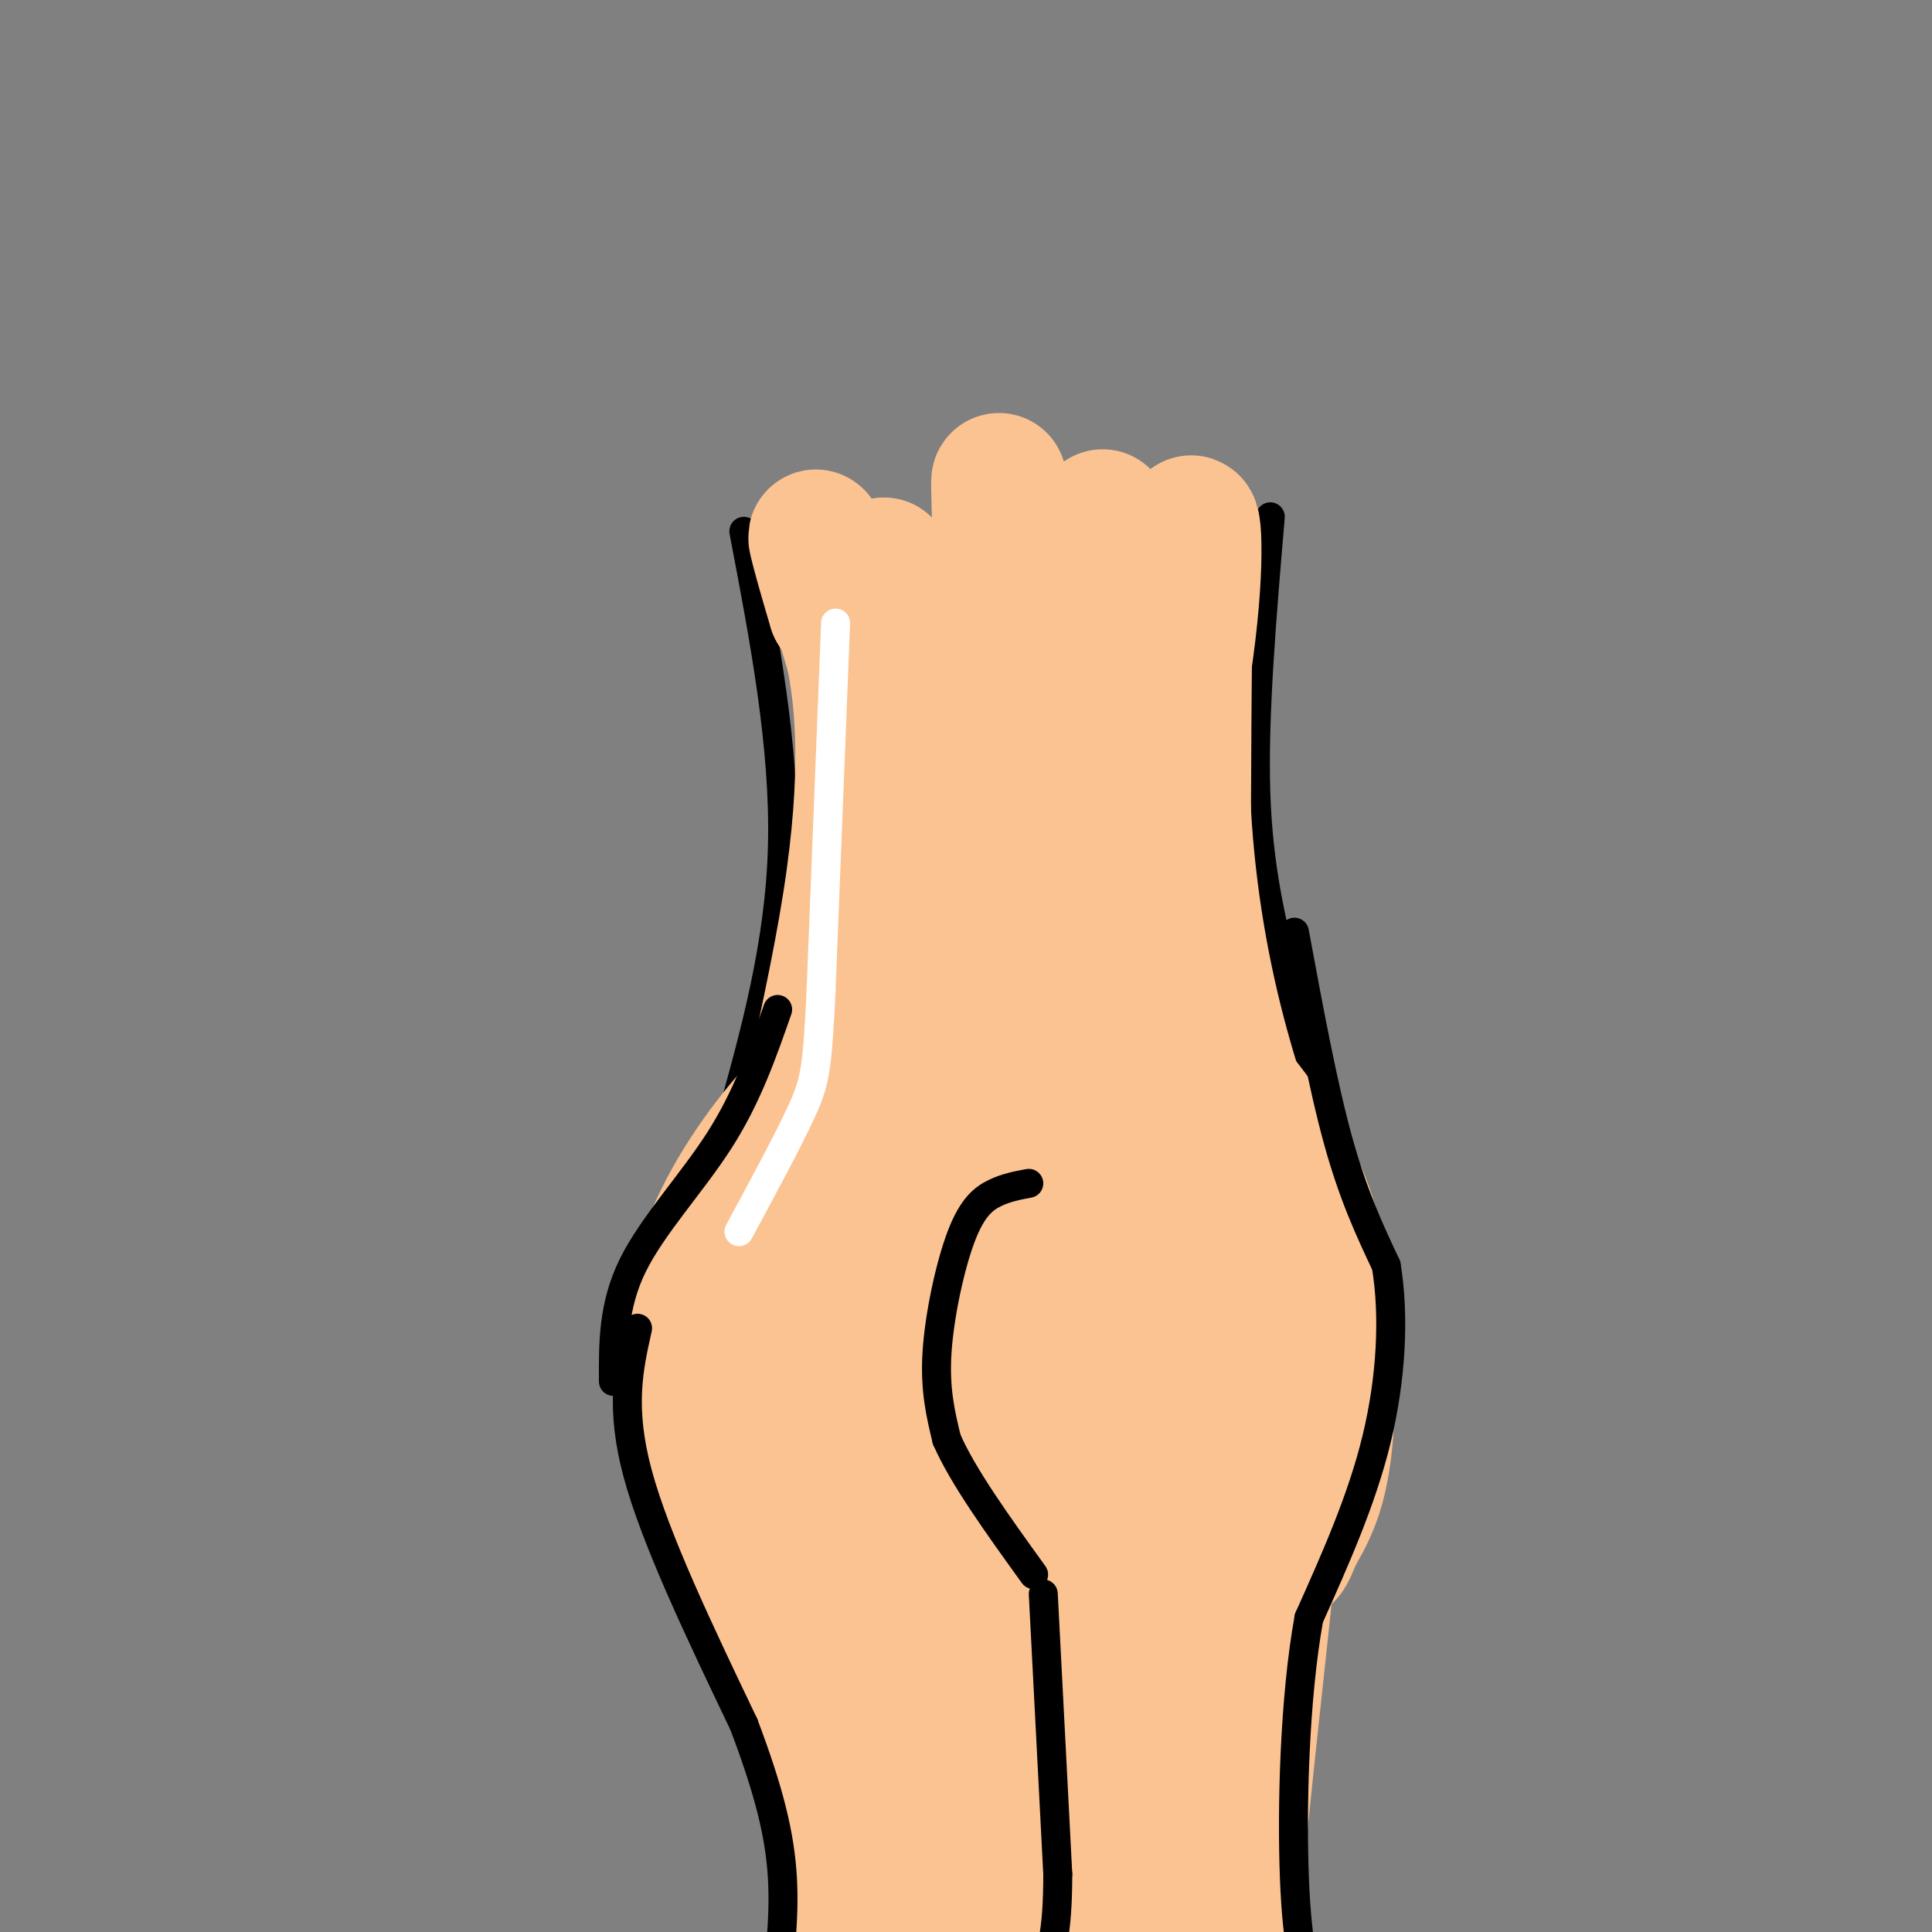 <svg viewBox='0 0 400 400' version='1.1' xmlns='http://www.w3.org/2000/svg' xmlns:xlink='http://www.w3.org/1999/xlink'><rect x="0" y="0" width="400" height="400" fill="#808080" stroke="none"/><g fill='none' stroke='#000000' stroke-width='6' stroke-linecap='round' stroke-linejoin='round'><path d='M154,110c4.250,22.250 8.500,44.500 8,65c-0.500,20.500 -5.750,39.250 -11,58'/><path d='M151,233c-2.500,12.000 -3.250,13.000 -4,14'/><path d='M263,107c-1.750,20.583 -3.500,41.167 -3,57c0.500,15.833 3.250,26.917 6,38'/><path d='M266,202c3.833,15.333 10.417,34.667 17,54'/></g>
<g fill='none' stroke='#FCC392' stroke-width='28' stroke-linecap='round' stroke-linejoin='round'><path d='M183,117c-0.167,28.833 -0.333,57.667 -4,81c-3.667,23.333 -10.833,41.167 -18,59'/><path d='M161,257c0.500,-3.857 10.750,-43.000 15,-70c4.250,-27.000 2.500,-41.857 1,-50c-1.500,-8.143 -2.750,-9.571 -4,-11'/><path d='M173,126c-2.262,-7.452 -5.917,-20.583 -3,-12c2.917,8.583 12.405,38.881 17,62c4.595,23.119 4.298,39.060 4,55'/><path d='M191,231c0.550,11.732 -0.074,13.564 -3,22c-2.926,8.436 -8.156,23.478 -5,5c3.156,-18.478 14.696,-70.475 20,-104c5.304,-33.525 4.373,-48.579 4,-53c-0.373,-4.421 -0.186,1.789 0,8'/><path d='M207,109c-0.976,37.012 -3.417,125.542 -1,134c2.417,8.458 9.690,-63.155 14,-97c4.310,-33.845 5.655,-29.923 7,-26'/><path d='M227,120c1.440,-9.974 1.541,-21.911 1,-3c-0.541,18.911 -1.722,68.668 -1,98c0.722,29.332 3.349,38.238 5,32c1.651,-6.238 2.325,-27.619 3,-49'/><path d='M235,198c2.940,-20.869 8.792,-48.542 11,-67c2.208,-18.458 0.774,-27.702 0,-20c-0.774,7.702 -0.887,32.351 -1,57'/><path d='M245,168c1.000,17.978 4.000,34.422 8,49c4.000,14.578 9.000,27.289 14,40'/><path d='M181,216c-5.423,4.030 -10.845,8.060 -17,15c-6.155,6.940 -13.042,16.792 -17,27c-3.958,10.208 -4.988,20.774 -5,28c-0.012,7.226 0.994,11.113 2,15'/><path d='M144,301c2.500,6.667 7.750,15.833 13,25'/><path d='M185,226c-3.378,4.333 -6.756,8.667 -9,19c-2.244,10.333 -3.356,26.667 -1,39c2.356,12.333 8.178,20.667 14,29'/><path d='M177,241c-3.592,3.231 -7.183,6.463 -9,8c-1.817,1.537 -1.858,1.381 -3,9c-1.142,7.619 -3.384,23.013 -3,33c0.384,9.987 3.396,14.568 8,20c4.604,5.432 10.802,11.716 17,18'/><path d='M212,219c-6.089,8.869 -12.179,17.738 -16,27c-3.821,9.262 -5.375,18.917 -6,29c-0.625,10.083 -0.321,20.595 2,28c2.321,7.405 6.661,11.702 11,16'/><path d='M232,197c-2.210,1.846 -4.420,3.692 -8,15c-3.580,11.308 -8.531,32.077 -10,48c-1.469,15.923 0.544,27.000 4,37c3.456,10.000 8.353,18.923 9,14c0.647,-4.923 -2.958,-23.692 -4,-39c-1.042,-15.308 0.479,-27.154 2,-39'/><path d='M225,233c0.869,-12.083 2.042,-22.792 3,-16c0.958,6.792 1.702,31.083 4,49c2.298,17.917 6.149,29.458 10,41'/><path d='M242,307c1.911,-16.778 1.689,-79.222 3,-90c1.311,-10.778 4.156,30.111 7,71'/><path d='M252,288c1.667,13.500 2.333,11.750 3,10'/><path d='M244,212c8.083,13.417 16.167,26.833 20,42c3.833,15.167 3.417,32.083 3,49'/><path d='M245,217c7.661,11.607 15.321,23.214 19,30c3.679,6.786 3.375,8.750 4,17c0.625,8.250 2.179,22.786 2,33c-0.179,10.214 -2.089,16.107 -4,22'/><path d='M248,217c6.738,7.970 13.476,15.940 18,24c4.524,8.060 6.833,16.208 8,27c1.167,10.792 1.190,24.226 0,33c-1.190,8.774 -3.595,12.887 -6,17'/><path d='M268,318c-1.333,3.500 -1.667,3.750 -2,4'/><path d='M160,273c-1.933,2.133 -3.867,4.267 -7,6c-3.133,1.733 -7.467,3.067 -4,20c3.467,16.933 14.733,49.467 26,82'/><path d='M175,381c4.333,17.667 2.167,20.833 0,24'/><path d='M199,268c-1.667,-2.917 -3.333,-5.833 -3,17c0.333,22.833 2.667,71.417 5,120'/><path d='M183,284c6.976,51.351 13.952,102.702 16,116c2.048,13.298 -0.833,-11.458 6,-46c6.833,-34.542 23.381,-78.869 30,-90c6.619,-11.131 3.310,10.935 0,33'/><path d='M235,297c-1.159,30.641 -4.055,90.744 -6,108c-1.945,17.256 -2.938,-8.335 0,-38c2.938,-29.665 9.808,-63.405 15,-86c5.192,-22.595 8.705,-34.045 10,-23c1.295,11.045 0.370,44.584 -2,72c-2.370,27.416 -6.185,48.708 -10,70'/><path d='M242,400c4.571,-23.667 21.000,-117.833 24,-123c3.000,-5.167 -7.429,78.667 -11,119c-3.571,40.333 -0.286,37.167 3,34'/><path d='M186,286c1.267,35.378 2.533,70.756 4,89c1.467,18.244 3.133,19.356 6,24c2.867,4.644 6.933,12.822 11,21'/></g>
<g fill='none' stroke='#000000' stroke-width='6' stroke-linecap='round' stroke-linejoin='round'><path d='M161,209c-3.156,9.044 -6.311,18.089 -12,27c-5.689,8.911 -13.911,17.689 -18,26c-4.089,8.311 -4.044,16.156 -4,24'/><path d='M132,275c-1.833,8.167 -3.667,16.333 0,30c3.667,13.667 12.833,32.833 22,52'/><path d='M154,357c5.289,14.000 7.511,23.000 8,32c0.489,9.000 -0.756,18.000 -2,27'/><path d='M268,193c2.917,15.750 5.833,31.500 9,43c3.167,11.500 6.583,18.750 10,26'/><path d='M287,262c1.733,10.400 1.067,23.400 -2,36c-3.067,12.600 -8.533,24.800 -14,37'/><path d='M271,335c-3.022,16.600 -3.578,39.600 -3,54c0.578,14.400 2.289,20.200 4,26'/><path d='M213,245c-2.327,0.435 -4.655,0.869 -7,2c-2.345,1.131 -4.708,2.958 -7,9c-2.292,6.042 -4.512,16.298 -5,24c-0.488,7.702 0.756,12.851 2,18'/><path d='M196,298c3.333,7.667 10.667,17.833 18,28'/><path d='M216,330c0.000,0.000 3.000,58.000 3,58'/><path d='M219,388c0.000,13.000 -1.500,16.500 -3,20'/></g>
<g fill='none' stroke='#FFFFFF' stroke-width='6' stroke-linecap='round' stroke-linejoin='round'><path d='M173,129c0.000,0.000 -3.000,76.000 -3,76'/><path d='M170,205c-0.778,16.267 -1.222,18.933 -4,25c-2.778,6.067 -7.889,15.533 -13,25'/></g>
</svg>